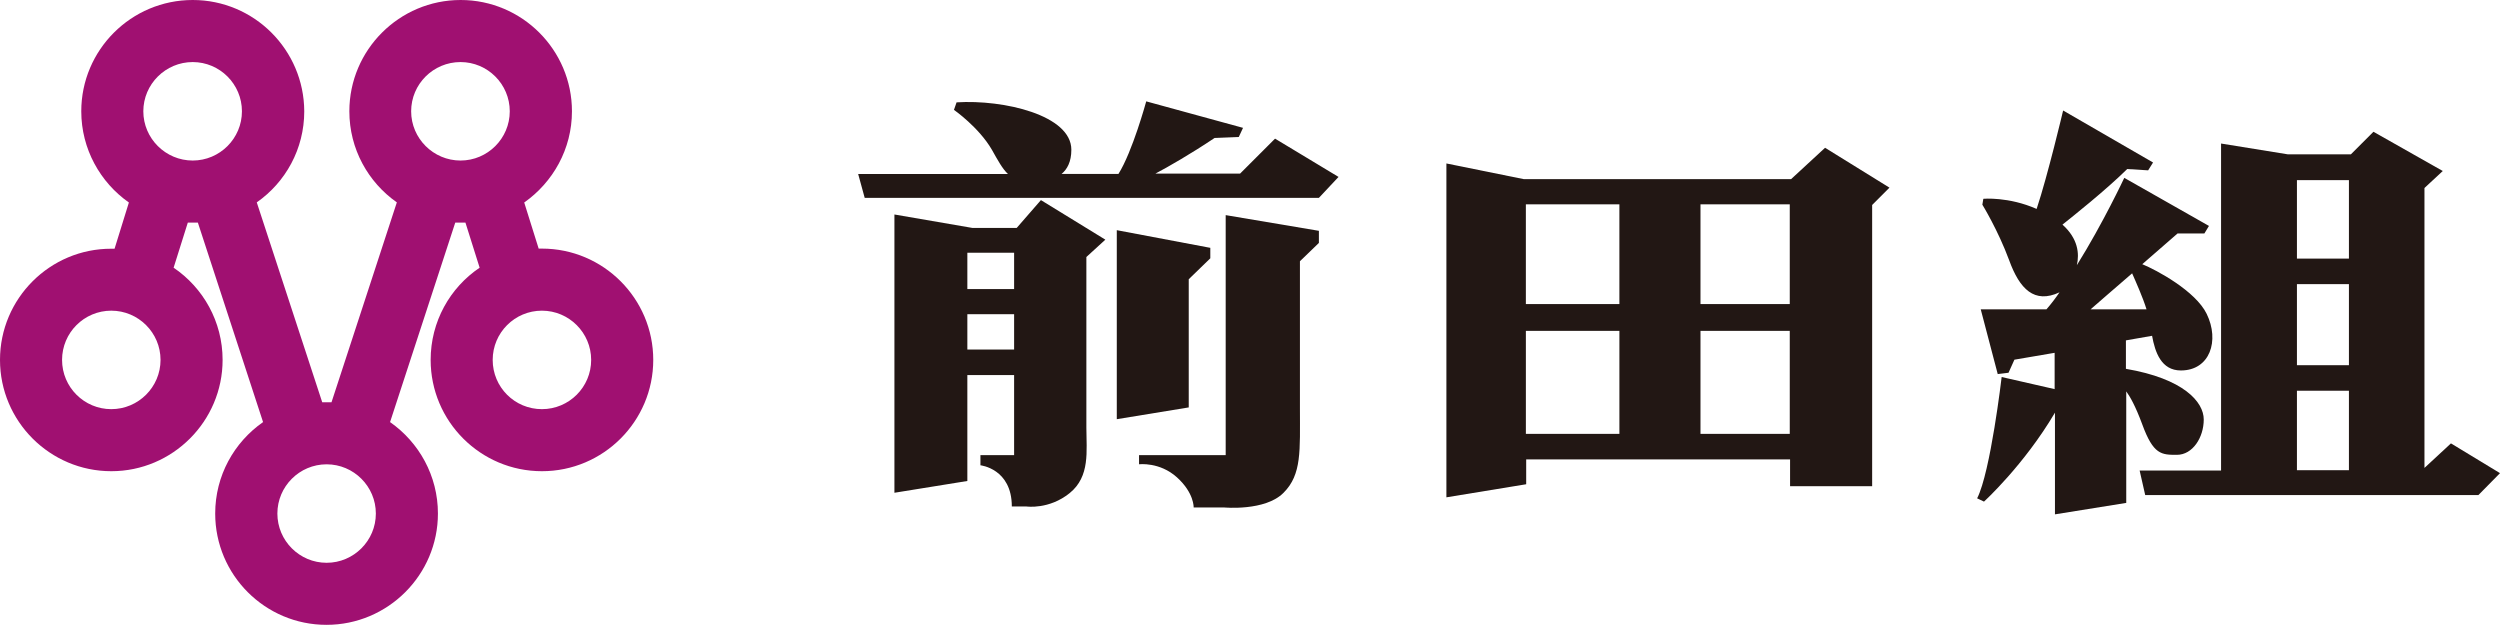 <?xml version="1.0" encoding="UTF-8"?>
<svg id="_レイヤー_1" data-name="レイヤー_1" xmlns="http://www.w3.org/2000/svg" version="1.1" viewBox="0 0 200 50">
  <!-- Generator: Adobe Illustrator 29.3.1, SVG Export Plug-In . SVG Version: 2.1.0 Build 151)  -->
  <defs>
    <style>
      .st0 {
        fill: #221714;
      }

      .st1 {
        fill: #a01071;
      }
    </style>
  </defs>
  <path class="st1" d="M43.354,19.888h-.261l-1.156-3.688c2.301-1.618,3.819-4.281,3.819-7.296,0-4.914-4-8.904-8.904-8.904s-8.904,3.99-8.904,8.904c0,3.015,1.507,5.678,3.799,7.286l-5.226,15.989h-.744l-5.236-15.989c2.301-1.608,3.799-4.271,3.799-7.286C24.32,3.99,20.331,0,15.416,0S6.502,3.99,6.502,8.904c0,3.015,1.518,5.688,3.809,7.296l-1.146,3.698h-.261c-4.904-.01-8.904,3.98-8.904,8.894s4,8.904,8.904,8.904,8.904-4,8.904-8.904c0-3.065-1.558-5.779-3.919-7.376l1.136-3.608h.804l5.216,15.959c-2.321,1.618-3.829,4.291-3.829,7.316,0,4.914,3.99,8.904,8.904,8.904s8.914-4,8.914-8.904c0-3.025-1.518-5.698-3.829-7.316l5.216-15.959h.814l1.136,3.608c-2.372,1.598-3.919,4.311-3.919,7.376,0,4.914,3.99,8.904,8.904,8.904s8.904-4,8.904-8.904-3.99-8.904-8.904-8.904ZM8.904,32.732c-2.171,0-3.939-1.759-3.939-3.939s1.769-3.939,3.939-3.939,3.939,1.769,3.939,3.939-1.769,3.939-3.939,3.939ZM15.416,4.965c2.171,0,3.939,1.769,3.939,3.939s-1.769,3.939-3.939,3.939-3.95-1.769-3.95-3.939,1.779-3.939,3.95-3.939ZM26.129,45.023c-2.171,0-3.939-1.769-3.939-3.939s1.769-3.939,3.939-3.939,3.939,1.769,3.939,3.939-1.769,3.939-3.939,3.939ZM36.842,4.965c2.171,0,3.939,1.769,3.939,3.939s-1.769,3.939-3.939,3.939-3.95-1.769-3.95-3.939c0-2.171,1.769-3.939,3.95-3.939ZM43.354,32.732c-2.181,0-3.939-1.759-3.939-3.939s1.769-3.939,3.939-3.939,3.939,1.769,3.939,3.939c0,2.181-1.769,3.939-3.939,3.939Z"/>
  <g>
    <path class="st0" d="M102.005,11.09l-2.799,2.799h-6.775c.994-.523,2.825-1.57,4.735-2.851l1.936-.078.34-.732-7.743-2.119s-1.099,4.029-2.224,5.808h-4.552c.445-.366.785-.968.785-1.936,0-2.773-5.415-4.029-9.182-3.793l-.209.602s1.988,1.386,3.035,3.192c.471.837.837,1.517,1.282,1.936h-11.981l.523,1.91h36.336l1.57-1.674-5.075-3.061Z"/>
    <path class="st0" d="M86.911,20.559l1.517-1.386-5.154-3.165-1.936,2.224h-3.558l-6.226-1.073v22.262l5.834-.942v-8.476h3.741v6.409h-2.694v.811s2.511.262,2.511,3.296h1.177s1.805.262,3.453-1.073c1.648-1.334,1.334-3.375,1.334-5.232v-13.655ZM81.129,20.219v2.904h-3.741v-2.904h3.741ZM77.388,27.963v-2.825h3.741v2.825h-3.741Z"/>
    <polygon class="st0" points="89.343 18.414 89.343 33.535 95.099 32.593 95.099 22.338 96.825 20.664 96.825 19.827 89.343 18.414"/>
    <path class="st0" d="M98.055,17.211v19.201h-6.932v.732s1.648-.209,3.035,1.046c1.386,1.256,1.334,2.407,1.334,2.407h2.433s3.296.314,4.761-1.177c1.465-1.465,1.308-3.375,1.308-6.749v-11.772l1.517-1.465v-.968l-7.456-1.256Z"/>
    <path class="st0" d="M146.006,11.822l-2.721,2.511h-21.373l-6.2-1.256v26.709l6.383-1.046v-1.988h21.111v2.145h6.566v-22.498l1.386-1.386-5.154-3.192ZM136.039,16.348h7.142v7.979h-7.142v-7.979ZM129.551,24.327h-7.482v-7.979h7.482v7.979ZM122.07,26.472h7.482v8.24h-7.482v-8.24ZM136.039,34.712v-8.24h7.142v8.24h-7.142Z"/>
    <path class="st0" d="M170.073,29.506v-2.276l2.093-.366c.235,1.308.732,2.773,2.302,2.773,2.328,0,3.113-2.381,2.067-4.526-.889-1.831-4.002-3.505-5.154-3.976.994-.863,1.988-1.727,2.825-2.459h2.145l.366-.602-6.775-3.846s-1.7,3.636-3.793,6.985c.209-.916.105-2.119-1.151-3.244.785-.628,3.427-2.721,5.18-4.447l1.674.105.392-.628-7.194-4.159s-1.23,5.206-2.119,7.874c-2.25-.994-4.264-.811-4.264-.811l-.078.471s1.256,2.04,2.145,4.447c.837,2.302,2.014,3.505,4.029,2.564-.34.497-.68.942-1.046,1.36h-5.258l1.36,5.18.863-.105.471-1.046,3.218-.549v2.904l-4.238-.968s-.889,7.613-1.962,9.705l.549.262s3.192-2.904,5.677-7.116v8.136l5.703-.916v-8.921c.288.392.732,1.151,1.282,2.642.889,2.433,1.543,2.433,2.773,2.433,1.256,0,2.145-1.386,2.145-2.825,0-1.413-1.622-3.27-6.226-4.055ZM170.57,21.867c.288.654.863,1.936,1.151,2.878h-4.473c.549-.471,1.857-1.622,3.322-2.878Z"/>
    <path class="st0" d="M196.076,35.471l-2.119,1.962V15.04l1.465-1.36-5.546-3.139-1.805,1.805h-5.049l-5.337-.863v26.16h-6.514l.445,1.962h26.657l1.727-1.753-3.924-2.381ZM187.914,29.218h-4.159v-6.488h4.159v6.488ZM187.914,14.412v6.278h-4.159v-6.278h4.159ZM183.755,31.259h4.159v6.357h-4.159v-6.357Z"/>
  </g>
</svg>